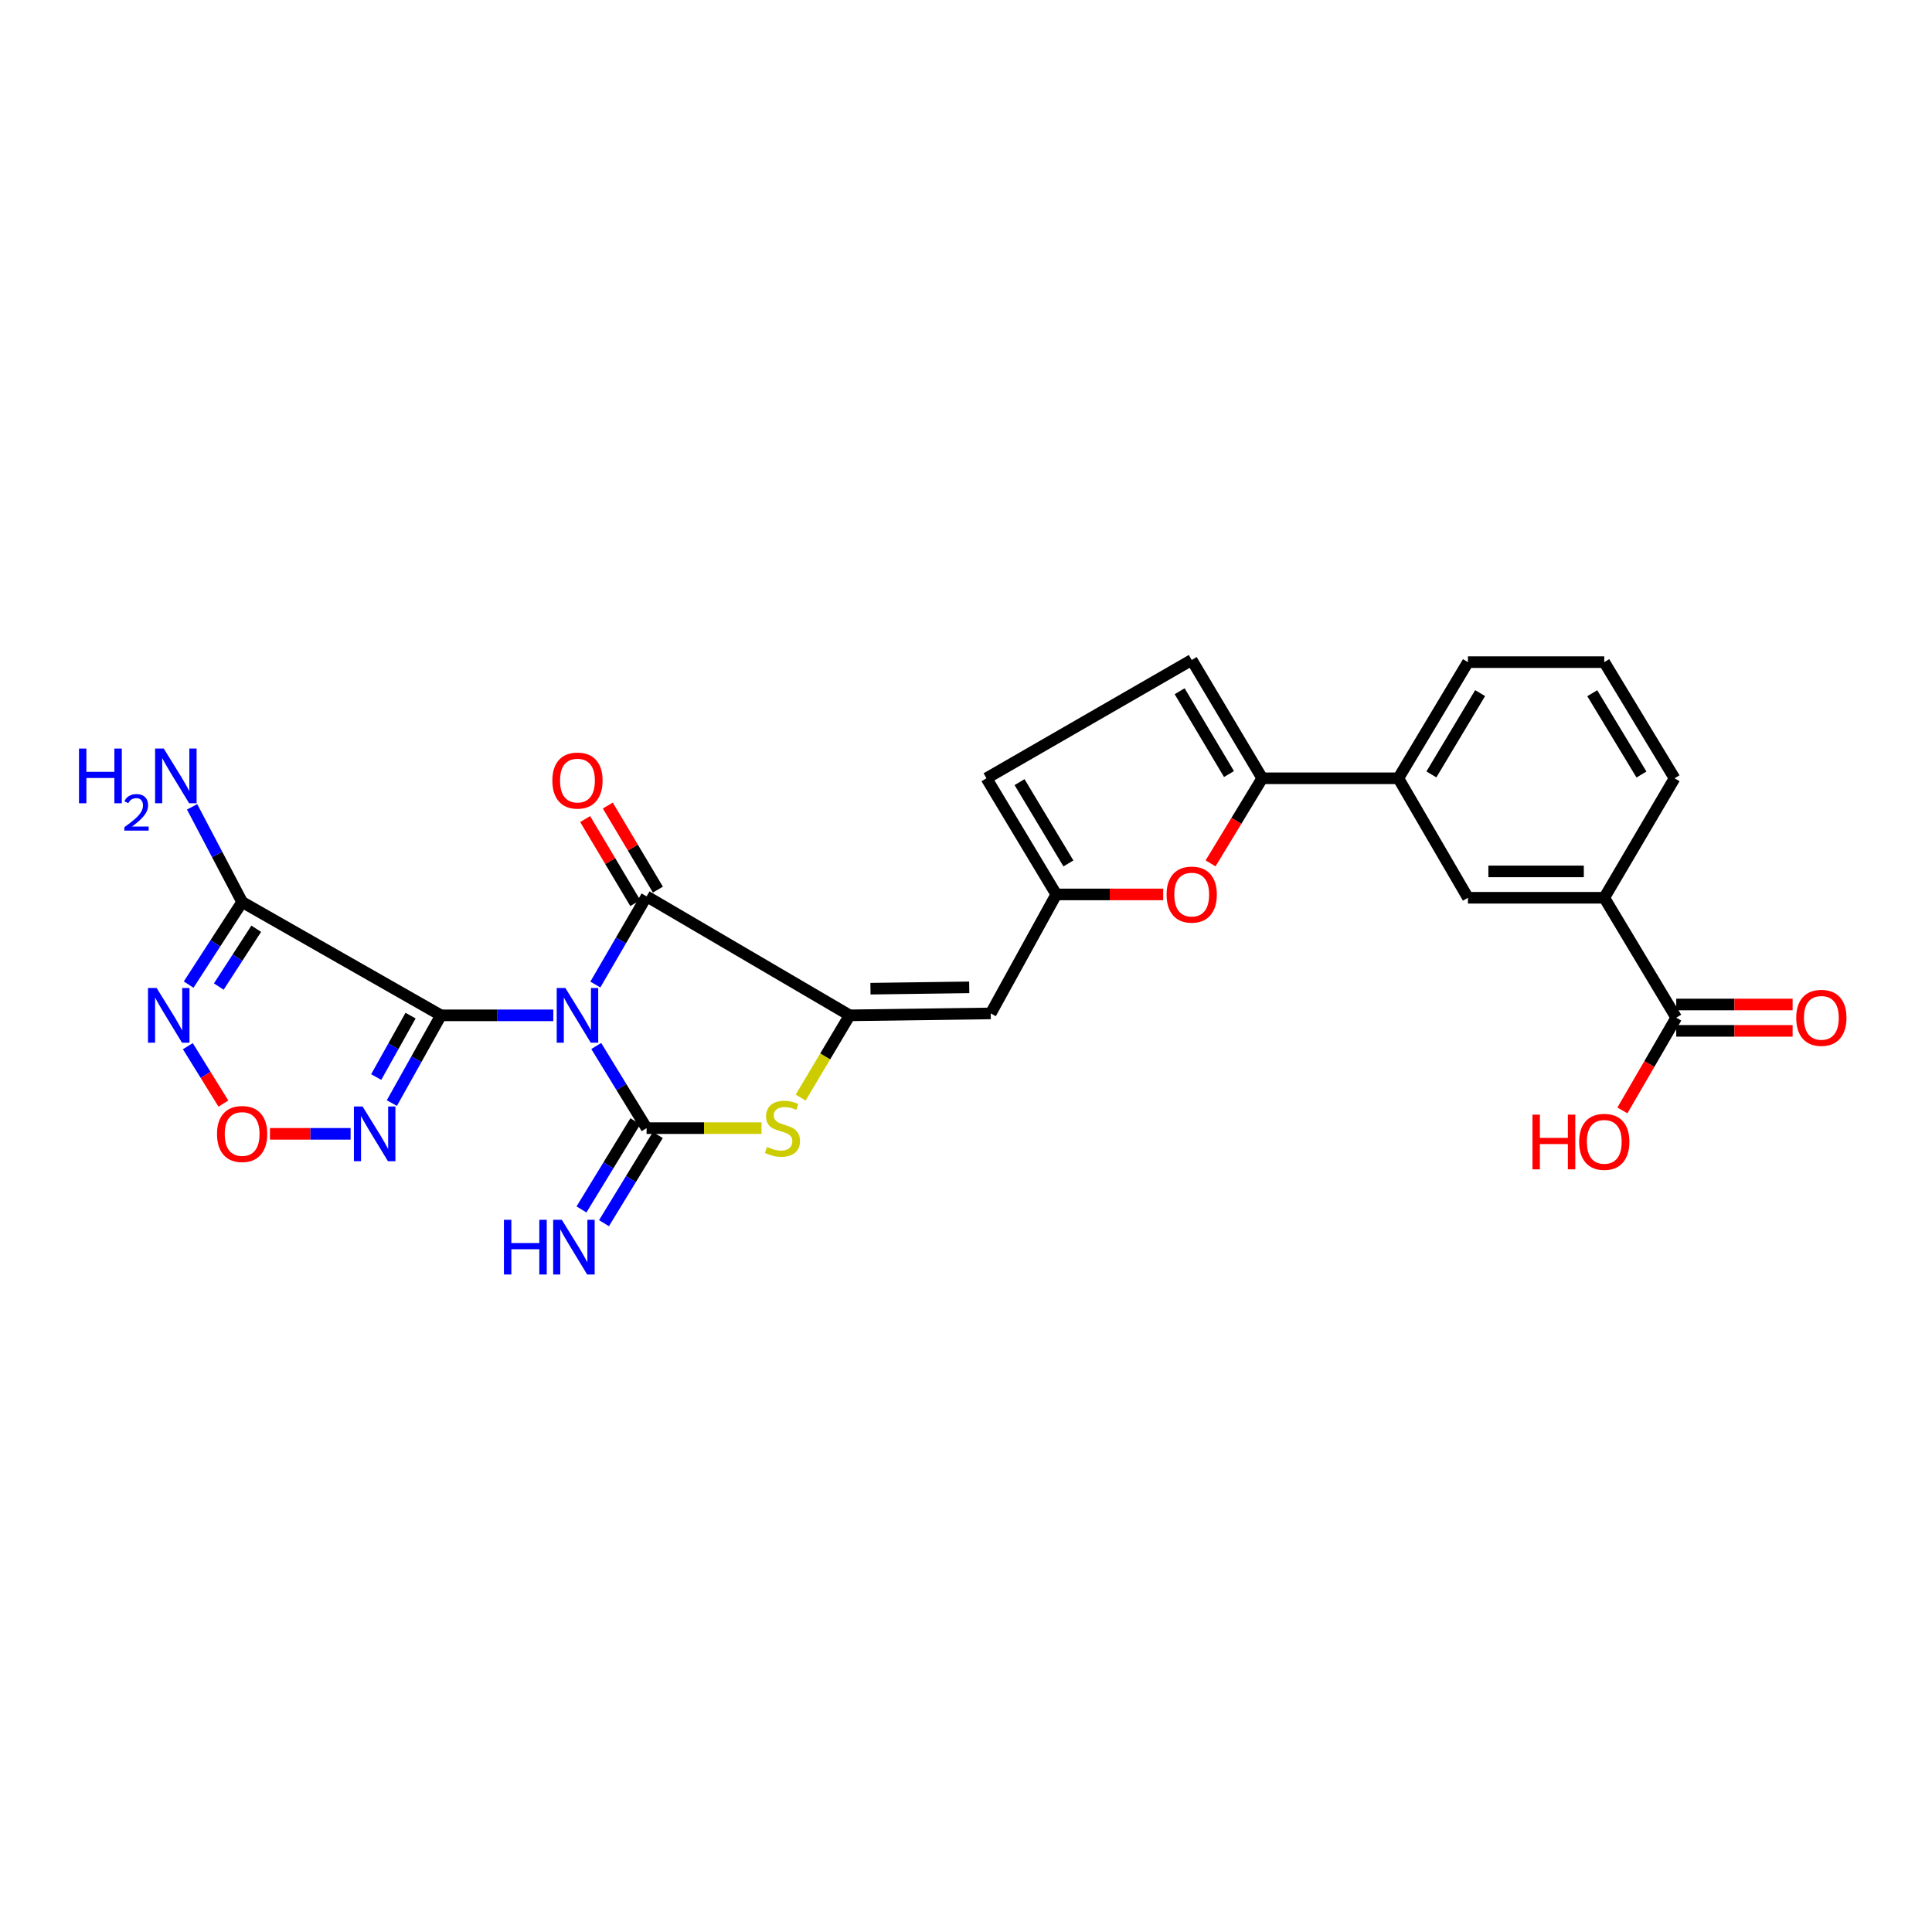 <?xml version='1.0' encoding='iso-8859-1'?>
<svg version='1.1' baseProfile='full'
              xmlns='http://www.w3.org/2000/svg'
                      xmlns:rdkit='http://www.rdkit.org/xml'
                      xmlns:xlink='http://www.w3.org/1999/xlink'
                  xml:space='preserve'
width='1000px' height='1000px' viewBox='0 0 1000 1000'>
<!-- END OF HEADER -->
<rect style='opacity:1.0;fill:#FFFFFF;stroke:none' width='1000' height='1000' x='0' y='0'> </rect>
<path class='bond-0' d='M 286.387,525.538 L 257.305,525.538' style='fill:none;fill-rule:evenodd;stroke:#0000FF;stroke-width:6px;stroke-linecap:butt;stroke-linejoin:miter;stroke-opacity:1' />
<path class='bond-0' d='M 257.305,525.538 L 228.223,525.538' style='fill:none;fill-rule:evenodd;stroke:#000000;stroke-width:6px;stroke-linecap:butt;stroke-linejoin:miter;stroke-opacity:1' />
<path class='bond-1' d='M 308.62,541.41 L 321.647,562.668' style='fill:none;fill-rule:evenodd;stroke:#0000FF;stroke-width:6px;stroke-linecap:butt;stroke-linejoin:miter;stroke-opacity:1' />
<path class='bond-1' d='M 321.647,562.668 L 334.673,583.927' style='fill:none;fill-rule:evenodd;stroke:#000000;stroke-width:6px;stroke-linecap:butt;stroke-linejoin:miter;stroke-opacity:1' />
<path class='bond-2' d='M 308.155,509.597 L 321.414,486.774' style='fill:none;fill-rule:evenodd;stroke:#0000FF;stroke-width:6px;stroke-linecap:butt;stroke-linejoin:miter;stroke-opacity:1' />
<path class='bond-2' d='M 321.414,486.774 L 334.673,463.95' style='fill:none;fill-rule:evenodd;stroke:#000000;stroke-width:6px;stroke-linecap:butt;stroke-linejoin:miter;stroke-opacity:1' />
<path class='bond-4' d='M 228.223,525.538 L 125.328,466.884' style='fill:none;fill-rule:evenodd;stroke:#000000;stroke-width:6px;stroke-linecap:butt;stroke-linejoin:miter;stroke-opacity:1' />
<path class='bond-6' d='M 228.223,525.538 L 215.523,548.245' style='fill:none;fill-rule:evenodd;stroke:#000000;stroke-width:6px;stroke-linecap:butt;stroke-linejoin:miter;stroke-opacity:1' />
<path class='bond-6' d='M 215.523,548.245 L 202.824,570.952' style='fill:none;fill-rule:evenodd;stroke:#0000FF;stroke-width:6px;stroke-linecap:butt;stroke-linejoin:miter;stroke-opacity:1' />
<path class='bond-6' d='M 212.502,525.688 L 203.612,541.583' style='fill:none;fill-rule:evenodd;stroke:#000000;stroke-width:6px;stroke-linecap:butt;stroke-linejoin:miter;stroke-opacity:1' />
<path class='bond-6' d='M 203.612,541.583 L 194.722,557.478' style='fill:none;fill-rule:evenodd;stroke:#0000FF;stroke-width:6px;stroke-linecap:butt;stroke-linejoin:miter;stroke-opacity:1' />
<path class='bond-5' d='M 334.673,583.927 L 364.415,583.927' style='fill:none;fill-rule:evenodd;stroke:#000000;stroke-width:6px;stroke-linecap:butt;stroke-linejoin:miter;stroke-opacity:1' />
<path class='bond-5' d='M 364.415,583.927 L 394.158,583.927' style='fill:none;fill-rule:evenodd;stroke:#CCCC00;stroke-width:6px;stroke-linecap:butt;stroke-linejoin:miter;stroke-opacity:1' />
<path class='bond-15' d='M 328.85,580.37 L 314.914,603.185' style='fill:none;fill-rule:evenodd;stroke:#000000;stroke-width:6px;stroke-linecap:butt;stroke-linejoin:miter;stroke-opacity:1' />
<path class='bond-15' d='M 314.914,603.185 L 300.979,626.001' style='fill:none;fill-rule:evenodd;stroke:#0000FF;stroke-width:6px;stroke-linecap:butt;stroke-linejoin:miter;stroke-opacity:1' />
<path class='bond-15' d='M 340.497,587.484 L 326.561,610.299' style='fill:none;fill-rule:evenodd;stroke:#000000;stroke-width:6px;stroke-linecap:butt;stroke-linejoin:miter;stroke-opacity:1' />
<path class='bond-15' d='M 326.561,610.299 L 312.626,633.115' style='fill:none;fill-rule:evenodd;stroke:#0000FF;stroke-width:6px;stroke-linecap:butt;stroke-linejoin:miter;stroke-opacity:1' />
<path class='bond-3' d='M 334.673,463.95 L 439.782,525.538' style='fill:none;fill-rule:evenodd;stroke:#000000;stroke-width:6px;stroke-linecap:butt;stroke-linejoin:miter;stroke-opacity:1' />
<path class='bond-20' d='M 340.534,460.456 L 327.565,438.703' style='fill:none;fill-rule:evenodd;stroke:#000000;stroke-width:6px;stroke-linecap:butt;stroke-linejoin:miter;stroke-opacity:1' />
<path class='bond-20' d='M 327.565,438.703 L 314.596,416.951' style='fill:none;fill-rule:evenodd;stroke:#FF0000;stroke-width:6px;stroke-linecap:butt;stroke-linejoin:miter;stroke-opacity:1' />
<path class='bond-20' d='M 328.812,467.444 L 315.843,445.692' style='fill:none;fill-rule:evenodd;stroke:#000000;stroke-width:6px;stroke-linecap:butt;stroke-linejoin:miter;stroke-opacity:1' />
<path class='bond-20' d='M 315.843,445.692 L 302.874,423.94' style='fill:none;fill-rule:evenodd;stroke:#FF0000;stroke-width:6px;stroke-linecap:butt;stroke-linejoin:miter;stroke-opacity:1' />
<path class='bond-8' d='M 439.782,525.538 L 512.811,524.545' style='fill:none;fill-rule:evenodd;stroke:#000000;stroke-width:6px;stroke-linecap:butt;stroke-linejoin:miter;stroke-opacity:1' />
<path class='bond-8' d='M 450.55,511.743 L 501.671,511.048' style='fill:none;fill-rule:evenodd;stroke:#000000;stroke-width:6px;stroke-linecap:butt;stroke-linejoin:miter;stroke-opacity:1' />
<path class='bond-27' d='M 439.782,525.538 L 427.101,546.823' style='fill:none;fill-rule:evenodd;stroke:#000000;stroke-width:6px;stroke-linecap:butt;stroke-linejoin:miter;stroke-opacity:1' />
<path class='bond-27' d='M 427.101,546.823 L 414.42,568.108' style='fill:none;fill-rule:evenodd;stroke:#CCCC00;stroke-width:6px;stroke-linecap:butt;stroke-linejoin:miter;stroke-opacity:1' />
<path class='bond-7' d='M 125.328,466.884 L 111.483,488.258' style='fill:none;fill-rule:evenodd;stroke:#000000;stroke-width:6px;stroke-linecap:butt;stroke-linejoin:miter;stroke-opacity:1' />
<path class='bond-7' d='M 111.483,488.258 L 97.639,509.631' style='fill:none;fill-rule:evenodd;stroke:#0000FF;stroke-width:6px;stroke-linecap:butt;stroke-linejoin:miter;stroke-opacity:1' />
<path class='bond-7' d='M 132.629,480.716 L 122.938,495.677' style='fill:none;fill-rule:evenodd;stroke:#000000;stroke-width:6px;stroke-linecap:butt;stroke-linejoin:miter;stroke-opacity:1' />
<path class='bond-7' d='M 122.938,495.677 L 113.247,510.639' style='fill:none;fill-rule:evenodd;stroke:#0000FF;stroke-width:6px;stroke-linecap:butt;stroke-linejoin:miter;stroke-opacity:1' />
<path class='bond-21' d='M 125.328,466.884 L 112.38,442.249' style='fill:none;fill-rule:evenodd;stroke:#000000;stroke-width:6px;stroke-linecap:butt;stroke-linejoin:miter;stroke-opacity:1' />
<path class='bond-21' d='M 112.38,442.249 L 99.431,417.615' style='fill:none;fill-rule:evenodd;stroke:#0000FF;stroke-width:6px;stroke-linecap:butt;stroke-linejoin:miter;stroke-opacity:1' />
<path class='bond-9' d='M 181.467,586.868 L 160.599,586.868' style='fill:none;fill-rule:evenodd;stroke:#0000FF;stroke-width:6px;stroke-linecap:butt;stroke-linejoin:miter;stroke-opacity:1' />
<path class='bond-9' d='M 160.599,586.868 L 139.732,586.868' style='fill:none;fill-rule:evenodd;stroke:#FF0000;stroke-width:6px;stroke-linecap:butt;stroke-linejoin:miter;stroke-opacity:1' />
<path class='bond-28' d='M 97.224,541.502 L 106.427,556.358' style='fill:none;fill-rule:evenodd;stroke:#0000FF;stroke-width:6px;stroke-linecap:butt;stroke-linejoin:miter;stroke-opacity:1' />
<path class='bond-28' d='M 106.427,556.358 L 115.631,571.214' style='fill:none;fill-rule:evenodd;stroke:#FF0000;stroke-width:6px;stroke-linecap:butt;stroke-linejoin:miter;stroke-opacity:1' />
<path class='bond-12' d='M 512.811,524.545 L 546.733,462.957' style='fill:none;fill-rule:evenodd;stroke:#000000;stroke-width:6px;stroke-linecap:butt;stroke-linejoin:miter;stroke-opacity:1' />
<path class='bond-10' d='M 653.327,402.84 L 639.958,424.859' style='fill:none;fill-rule:evenodd;stroke:#000000;stroke-width:6px;stroke-linecap:butt;stroke-linejoin:miter;stroke-opacity:1' />
<path class='bond-10' d='M 639.958,424.859 L 626.589,446.879' style='fill:none;fill-rule:evenodd;stroke:#FF0000;stroke-width:6px;stroke-linecap:butt;stroke-linejoin:miter;stroke-opacity:1' />
<path class='bond-16' d='M 653.327,402.84 L 723.778,402.84' style='fill:none;fill-rule:evenodd;stroke:#000000;stroke-width:6px;stroke-linecap:butt;stroke-linejoin:miter;stroke-opacity:1' />
<path class='bond-29' d='M 653.327,402.84 L 616.828,341.608' style='fill:none;fill-rule:evenodd;stroke:#000000;stroke-width:6px;stroke-linecap:butt;stroke-linejoin:miter;stroke-opacity:1' />
<path class='bond-29' d='M 636.129,400.643 L 610.58,357.78' style='fill:none;fill-rule:evenodd;stroke:#000000;stroke-width:6px;stroke-linecap:butt;stroke-linejoin:miter;stroke-opacity:1' />
<path class='bond-11' d='M 602.075,462.957 L 574.404,462.957' style='fill:none;fill-rule:evenodd;stroke:#FF0000;stroke-width:6px;stroke-linecap:butt;stroke-linejoin:miter;stroke-opacity:1' />
<path class='bond-11' d='M 574.404,462.957 L 546.733,462.957' style='fill:none;fill-rule:evenodd;stroke:#000000;stroke-width:6px;stroke-linecap:butt;stroke-linejoin:miter;stroke-opacity:1' />
<path class='bond-17' d='M 546.733,462.957 L 510.597,402.84' style='fill:none;fill-rule:evenodd;stroke:#000000;stroke-width:6px;stroke-linecap:butt;stroke-linejoin:miter;stroke-opacity:1' />
<path class='bond-17' d='M 553.009,446.908 L 527.714,404.826' style='fill:none;fill-rule:evenodd;stroke:#000000;stroke-width:6px;stroke-linecap:butt;stroke-linejoin:miter;stroke-opacity:1' />
<path class='bond-13' d='M 616.828,341.608 L 510.597,402.84' style='fill:none;fill-rule:evenodd;stroke:#000000;stroke-width:6px;stroke-linecap:butt;stroke-linejoin:miter;stroke-opacity:1' />
<path class='bond-14' d='M 867.616,526.751 L 830.365,464.685' style='fill:none;fill-rule:evenodd;stroke:#000000;stroke-width:6px;stroke-linecap:butt;stroke-linejoin:miter;stroke-opacity:1' />
<path class='bond-22' d='M 867.616,533.575 L 897.734,533.575' style='fill:none;fill-rule:evenodd;stroke:#000000;stroke-width:6px;stroke-linecap:butt;stroke-linejoin:miter;stroke-opacity:1' />
<path class='bond-22' d='M 897.734,533.575 L 927.852,533.575' style='fill:none;fill-rule:evenodd;stroke:#FF0000;stroke-width:6px;stroke-linecap:butt;stroke-linejoin:miter;stroke-opacity:1' />
<path class='bond-22' d='M 867.616,519.927 L 897.734,519.927' style='fill:none;fill-rule:evenodd;stroke:#000000;stroke-width:6px;stroke-linecap:butt;stroke-linejoin:miter;stroke-opacity:1' />
<path class='bond-22' d='M 897.734,519.927 L 927.852,519.927' style='fill:none;fill-rule:evenodd;stroke:#FF0000;stroke-width:6px;stroke-linecap:butt;stroke-linejoin:miter;stroke-opacity:1' />
<path class='bond-23' d='M 867.616,526.751 L 853.684,550.754' style='fill:none;fill-rule:evenodd;stroke:#000000;stroke-width:6px;stroke-linecap:butt;stroke-linejoin:miter;stroke-opacity:1' />
<path class='bond-23' d='M 853.684,550.754 L 839.753,574.757' style='fill:none;fill-rule:evenodd;stroke:#FF0000;stroke-width:6px;stroke-linecap:butt;stroke-linejoin:miter;stroke-opacity:1' />
<path class='bond-19' d='M 723.778,402.84 L 759.8,464.685' style='fill:none;fill-rule:evenodd;stroke:#000000;stroke-width:6px;stroke-linecap:butt;stroke-linejoin:miter;stroke-opacity:1' />
<path class='bond-24' d='M 723.778,402.84 L 759.8,342.722' style='fill:none;fill-rule:evenodd;stroke:#000000;stroke-width:6px;stroke-linecap:butt;stroke-linejoin:miter;stroke-opacity:1' />
<path class='bond-24' d='M 740.889,400.837 L 766.104,358.754' style='fill:none;fill-rule:evenodd;stroke:#000000;stroke-width:6px;stroke-linecap:butt;stroke-linejoin:miter;stroke-opacity:1' />
<path class='bond-18' d='M 830.365,464.685 L 759.8,464.685' style='fill:none;fill-rule:evenodd;stroke:#000000;stroke-width:6px;stroke-linecap:butt;stroke-linejoin:miter;stroke-opacity:1' />
<path class='bond-18' d='M 819.781,451.038 L 770.385,451.038' style='fill:none;fill-rule:evenodd;stroke:#000000;stroke-width:6px;stroke-linecap:butt;stroke-linejoin:miter;stroke-opacity:1' />
<path class='bond-30' d='M 830.365,464.685 L 866.751,402.84' style='fill:none;fill-rule:evenodd;stroke:#000000;stroke-width:6px;stroke-linecap:butt;stroke-linejoin:miter;stroke-opacity:1' />
<path class='bond-26' d='M 759.8,342.722 L 830.365,342.722' style='fill:none;fill-rule:evenodd;stroke:#000000;stroke-width:6px;stroke-linecap:butt;stroke-linejoin:miter;stroke-opacity:1' />
<path class='bond-25' d='M 866.751,402.84 L 830.365,342.722' style='fill:none;fill-rule:evenodd;stroke:#000000;stroke-width:6px;stroke-linecap:butt;stroke-linejoin:miter;stroke-opacity:1' />
<path class='bond-25' d='M 849.618,400.888 L 824.148,358.806' style='fill:none;fill-rule:evenodd;stroke:#000000;stroke-width:6px;stroke-linecap:butt;stroke-linejoin:miter;stroke-opacity:1' />
<path  class='atom-0' d='M 292.634 511.378
L 301.914 526.378
Q 302.834 527.858, 304.314 530.538
Q 305.794 533.218, 305.874 533.378
L 305.874 511.378
L 309.634 511.378
L 309.634 539.698
L 305.754 539.698
L 295.794 523.298
Q 294.634 521.378, 293.394 519.178
Q 292.194 516.978, 291.834 516.298
L 291.834 539.698
L 288.154 539.698
L 288.154 511.378
L 292.634 511.378
' fill='#0000FF'/>
<path  class='atom-6' d='M 396.996 593.647
Q 397.316 593.767, 398.636 594.327
Q 399.956 594.887, 401.396 595.247
Q 402.876 595.567, 404.316 595.567
Q 406.996 595.567, 408.556 594.287
Q 410.116 592.967, 410.116 590.687
Q 410.116 589.127, 409.316 588.167
Q 408.556 587.207, 407.356 586.687
Q 406.156 586.167, 404.156 585.567
Q 401.636 584.807, 400.116 584.087
Q 398.636 583.367, 397.556 581.847
Q 396.516 580.327, 396.516 577.767
Q 396.516 574.207, 398.916 572.007
Q 401.356 569.807, 406.156 569.807
Q 409.436 569.807, 413.156 571.367
L 412.236 574.447
Q 408.836 573.047, 406.276 573.047
Q 403.516 573.047, 401.996 574.207
Q 400.476 575.327, 400.516 577.287
Q 400.516 578.807, 401.276 579.727
Q 402.076 580.647, 403.196 581.167
Q 404.356 581.687, 406.276 582.287
Q 408.836 583.087, 410.356 583.887
Q 411.876 584.687, 412.956 586.327
Q 414.076 587.927, 414.076 590.687
Q 414.076 594.607, 411.436 596.727
Q 408.836 598.807, 404.476 598.807
Q 401.956 598.807, 400.036 598.247
Q 398.156 597.727, 395.916 596.807
L 396.996 593.647
' fill='#CCCC00'/>
<path  class='atom-7' d='M 187.662 572.708
L 196.942 587.708
Q 197.862 589.188, 199.342 591.868
Q 200.822 594.548, 200.902 594.708
L 200.902 572.708
L 204.662 572.708
L 204.662 601.028
L 200.782 601.028
L 190.822 584.628
Q 189.662 582.708, 188.422 580.508
Q 187.222 578.308, 186.862 577.628
L 186.862 601.028
L 183.182 601.028
L 183.182 572.708
L 187.662 572.708
' fill='#0000FF'/>
<path  class='atom-8' d='M 81.075 511.378
L 90.355 526.378
Q 91.275 527.858, 92.755 530.538
Q 94.235 533.218, 94.315 533.378
L 94.315 511.378
L 98.075 511.378
L 98.075 539.698
L 94.195 539.698
L 84.235 523.298
Q 83.075 521.378, 81.835 519.178
Q 80.635 516.978, 80.275 516.298
L 80.275 539.698
L 76.595 539.698
L 76.595 511.378
L 81.075 511.378
' fill='#0000FF'/>
<path  class='atom-10' d='M 112.328 586.948
Q 112.328 580.148, 115.688 576.348
Q 119.048 572.548, 125.328 572.548
Q 131.608 572.548, 134.968 576.348
Q 138.328 580.148, 138.328 586.948
Q 138.328 593.828, 134.928 597.748
Q 131.528 601.628, 125.328 601.628
Q 119.088 601.628, 115.688 597.748
Q 112.328 593.868, 112.328 586.948
M 125.328 598.428
Q 129.648 598.428, 131.968 595.548
Q 134.328 592.628, 134.328 586.948
Q 134.328 581.388, 131.968 578.588
Q 129.648 575.748, 125.328 575.748
Q 121.008 575.748, 118.648 578.548
Q 116.328 581.348, 116.328 586.948
Q 116.328 592.668, 118.648 595.548
Q 121.008 598.428, 125.328 598.428
' fill='#FF0000'/>
<path  class='atom-12' d='M 603.828 463.037
Q 603.828 456.237, 607.188 452.437
Q 610.548 448.637, 616.828 448.637
Q 623.108 448.637, 626.468 452.437
Q 629.828 456.237, 629.828 463.037
Q 629.828 469.917, 626.428 473.837
Q 623.028 477.717, 616.828 477.717
Q 610.588 477.717, 607.188 473.837
Q 603.828 469.957, 603.828 463.037
M 616.828 474.517
Q 621.148 474.517, 623.468 471.637
Q 625.828 468.717, 625.828 463.037
Q 625.828 457.477, 623.468 454.677
Q 621.148 451.837, 616.828 451.837
Q 612.508 451.837, 610.148 454.637
Q 607.828 457.437, 607.828 463.037
Q 607.828 468.757, 610.148 471.637
Q 612.508 474.517, 616.828 474.517
' fill='#FF0000'/>
<path  class='atom-16' d='M 260.832 631.362
L 264.672 631.362
L 264.672 643.402
L 279.152 643.402
L 279.152 631.362
L 282.992 631.362
L 282.992 659.682
L 279.152 659.682
L 279.152 646.602
L 264.672 646.602
L 264.672 659.682
L 260.832 659.682
L 260.832 631.362
' fill='#0000FF'/>
<path  class='atom-16' d='M 290.792 631.362
L 300.072 646.362
Q 300.992 647.842, 302.472 650.522
Q 303.952 653.202, 304.032 653.362
L 304.032 631.362
L 307.792 631.362
L 307.792 659.682
L 303.912 659.682
L 293.952 643.282
Q 292.792 641.362, 291.552 639.162
Q 290.352 636.962, 289.992 636.282
L 289.992 659.682
L 286.312 659.682
L 286.312 631.362
L 290.792 631.362
' fill='#0000FF'/>
<path  class='atom-21' d='M 285.894 404.019
Q 285.894 397.219, 289.254 393.419
Q 292.614 389.619, 298.894 389.619
Q 305.174 389.619, 308.534 393.419
Q 311.894 397.219, 311.894 404.019
Q 311.894 410.899, 308.494 414.819
Q 305.094 418.699, 298.894 418.699
Q 292.654 418.699, 289.254 414.819
Q 285.894 410.939, 285.894 404.019
M 298.894 415.499
Q 303.214 415.499, 305.534 412.619
Q 307.894 409.699, 307.894 404.019
Q 307.894 398.459, 305.534 395.659
Q 303.214 392.819, 298.894 392.819
Q 294.574 392.819, 292.214 395.619
Q 289.894 398.419, 289.894 404.019
Q 289.894 409.739, 292.214 412.619
Q 294.574 415.499, 298.894 415.499
' fill='#FF0000'/>
<path  class='atom-22' d='M 40.887 387.451
L 44.727 387.451
L 44.727 399.491
L 59.207 399.491
L 59.207 387.451
L 63.047 387.451
L 63.047 415.771
L 59.207 415.771
L 59.207 402.691
L 44.727 402.691
L 44.727 415.771
L 40.887 415.771
L 40.887 387.451
' fill='#0000FF'/>
<path  class='atom-22' d='M 64.42 414.778
Q 65.106 413.009, 66.743 412.032
Q 68.38 411.029, 70.65 411.029
Q 73.475 411.029, 75.059 412.56
Q 76.643 414.091, 76.643 416.81
Q 76.643 419.582, 74.584 422.17
Q 72.551 424.757, 68.327 427.819
L 76.96 427.819
L 76.96 429.931
L 64.367 429.931
L 64.367 428.162
Q 67.852 425.681, 69.911 423.833
Q 71.997 421.985, 73 420.322
Q 74.003 418.658, 74.003 416.942
Q 74.003 415.147, 73.105 414.144
Q 72.208 413.141, 70.65 413.141
Q 69.145 413.141, 68.142 413.748
Q 67.139 414.355, 66.426 415.702
L 64.42 414.778
' fill='#0000FF'/>
<path  class='atom-22' d='M 84.76 387.451
L 94.04 402.451
Q 94.96 403.931, 96.44 406.611
Q 97.92 409.291, 98 409.451
L 98 387.451
L 101.76 387.451
L 101.76 415.771
L 97.88 415.771
L 87.92 399.371
Q 86.76 397.451, 85.52 395.251
Q 84.32 393.051, 83.96 392.371
L 83.96 415.771
L 80.28 415.771
L 80.28 387.451
L 84.76 387.451
' fill='#0000FF'/>
<path  class='atom-23' d='M 929.73 526.831
Q 929.73 520.031, 933.09 516.231
Q 936.45 512.431, 942.73 512.431
Q 949.01 512.431, 952.37 516.231
Q 955.73 520.031, 955.73 526.831
Q 955.73 533.711, 952.33 537.631
Q 948.93 541.511, 942.73 541.511
Q 936.49 541.511, 933.09 537.631
Q 929.73 533.751, 929.73 526.831
M 942.73 538.311
Q 947.05 538.311, 949.37 535.431
Q 951.73 532.511, 951.73 526.831
Q 951.73 521.271, 949.37 518.471
Q 947.05 515.631, 942.73 515.631
Q 938.41 515.631, 936.05 518.431
Q 933.73 521.231, 933.73 526.831
Q 933.73 532.551, 936.05 535.431
Q 938.41 538.311, 942.73 538.311
' fill='#FF0000'/>
<path  class='atom-24' d='M 793.205 576.932
L 797.045 576.932
L 797.045 588.972
L 811.525 588.972
L 811.525 576.932
L 815.365 576.932
L 815.365 605.252
L 811.525 605.252
L 811.525 592.172
L 797.045 592.172
L 797.045 605.252
L 793.205 605.252
L 793.205 576.932
' fill='#FF0000'/>
<path  class='atom-24' d='M 817.365 591.012
Q 817.365 584.212, 820.725 580.412
Q 824.085 576.612, 830.365 576.612
Q 836.645 576.612, 840.005 580.412
Q 843.365 584.212, 843.365 591.012
Q 843.365 597.892, 839.965 601.812
Q 836.565 605.692, 830.365 605.692
Q 824.125 605.692, 820.725 601.812
Q 817.365 597.932, 817.365 591.012
M 830.365 602.492
Q 834.685 602.492, 837.005 599.612
Q 839.365 596.692, 839.365 591.012
Q 839.365 585.452, 837.005 582.652
Q 834.685 579.812, 830.365 579.812
Q 826.045 579.812, 823.685 582.612
Q 821.365 585.412, 821.365 591.012
Q 821.365 596.732, 823.685 599.612
Q 826.045 602.492, 830.365 602.492
' fill='#FF0000'/>
</svg>
